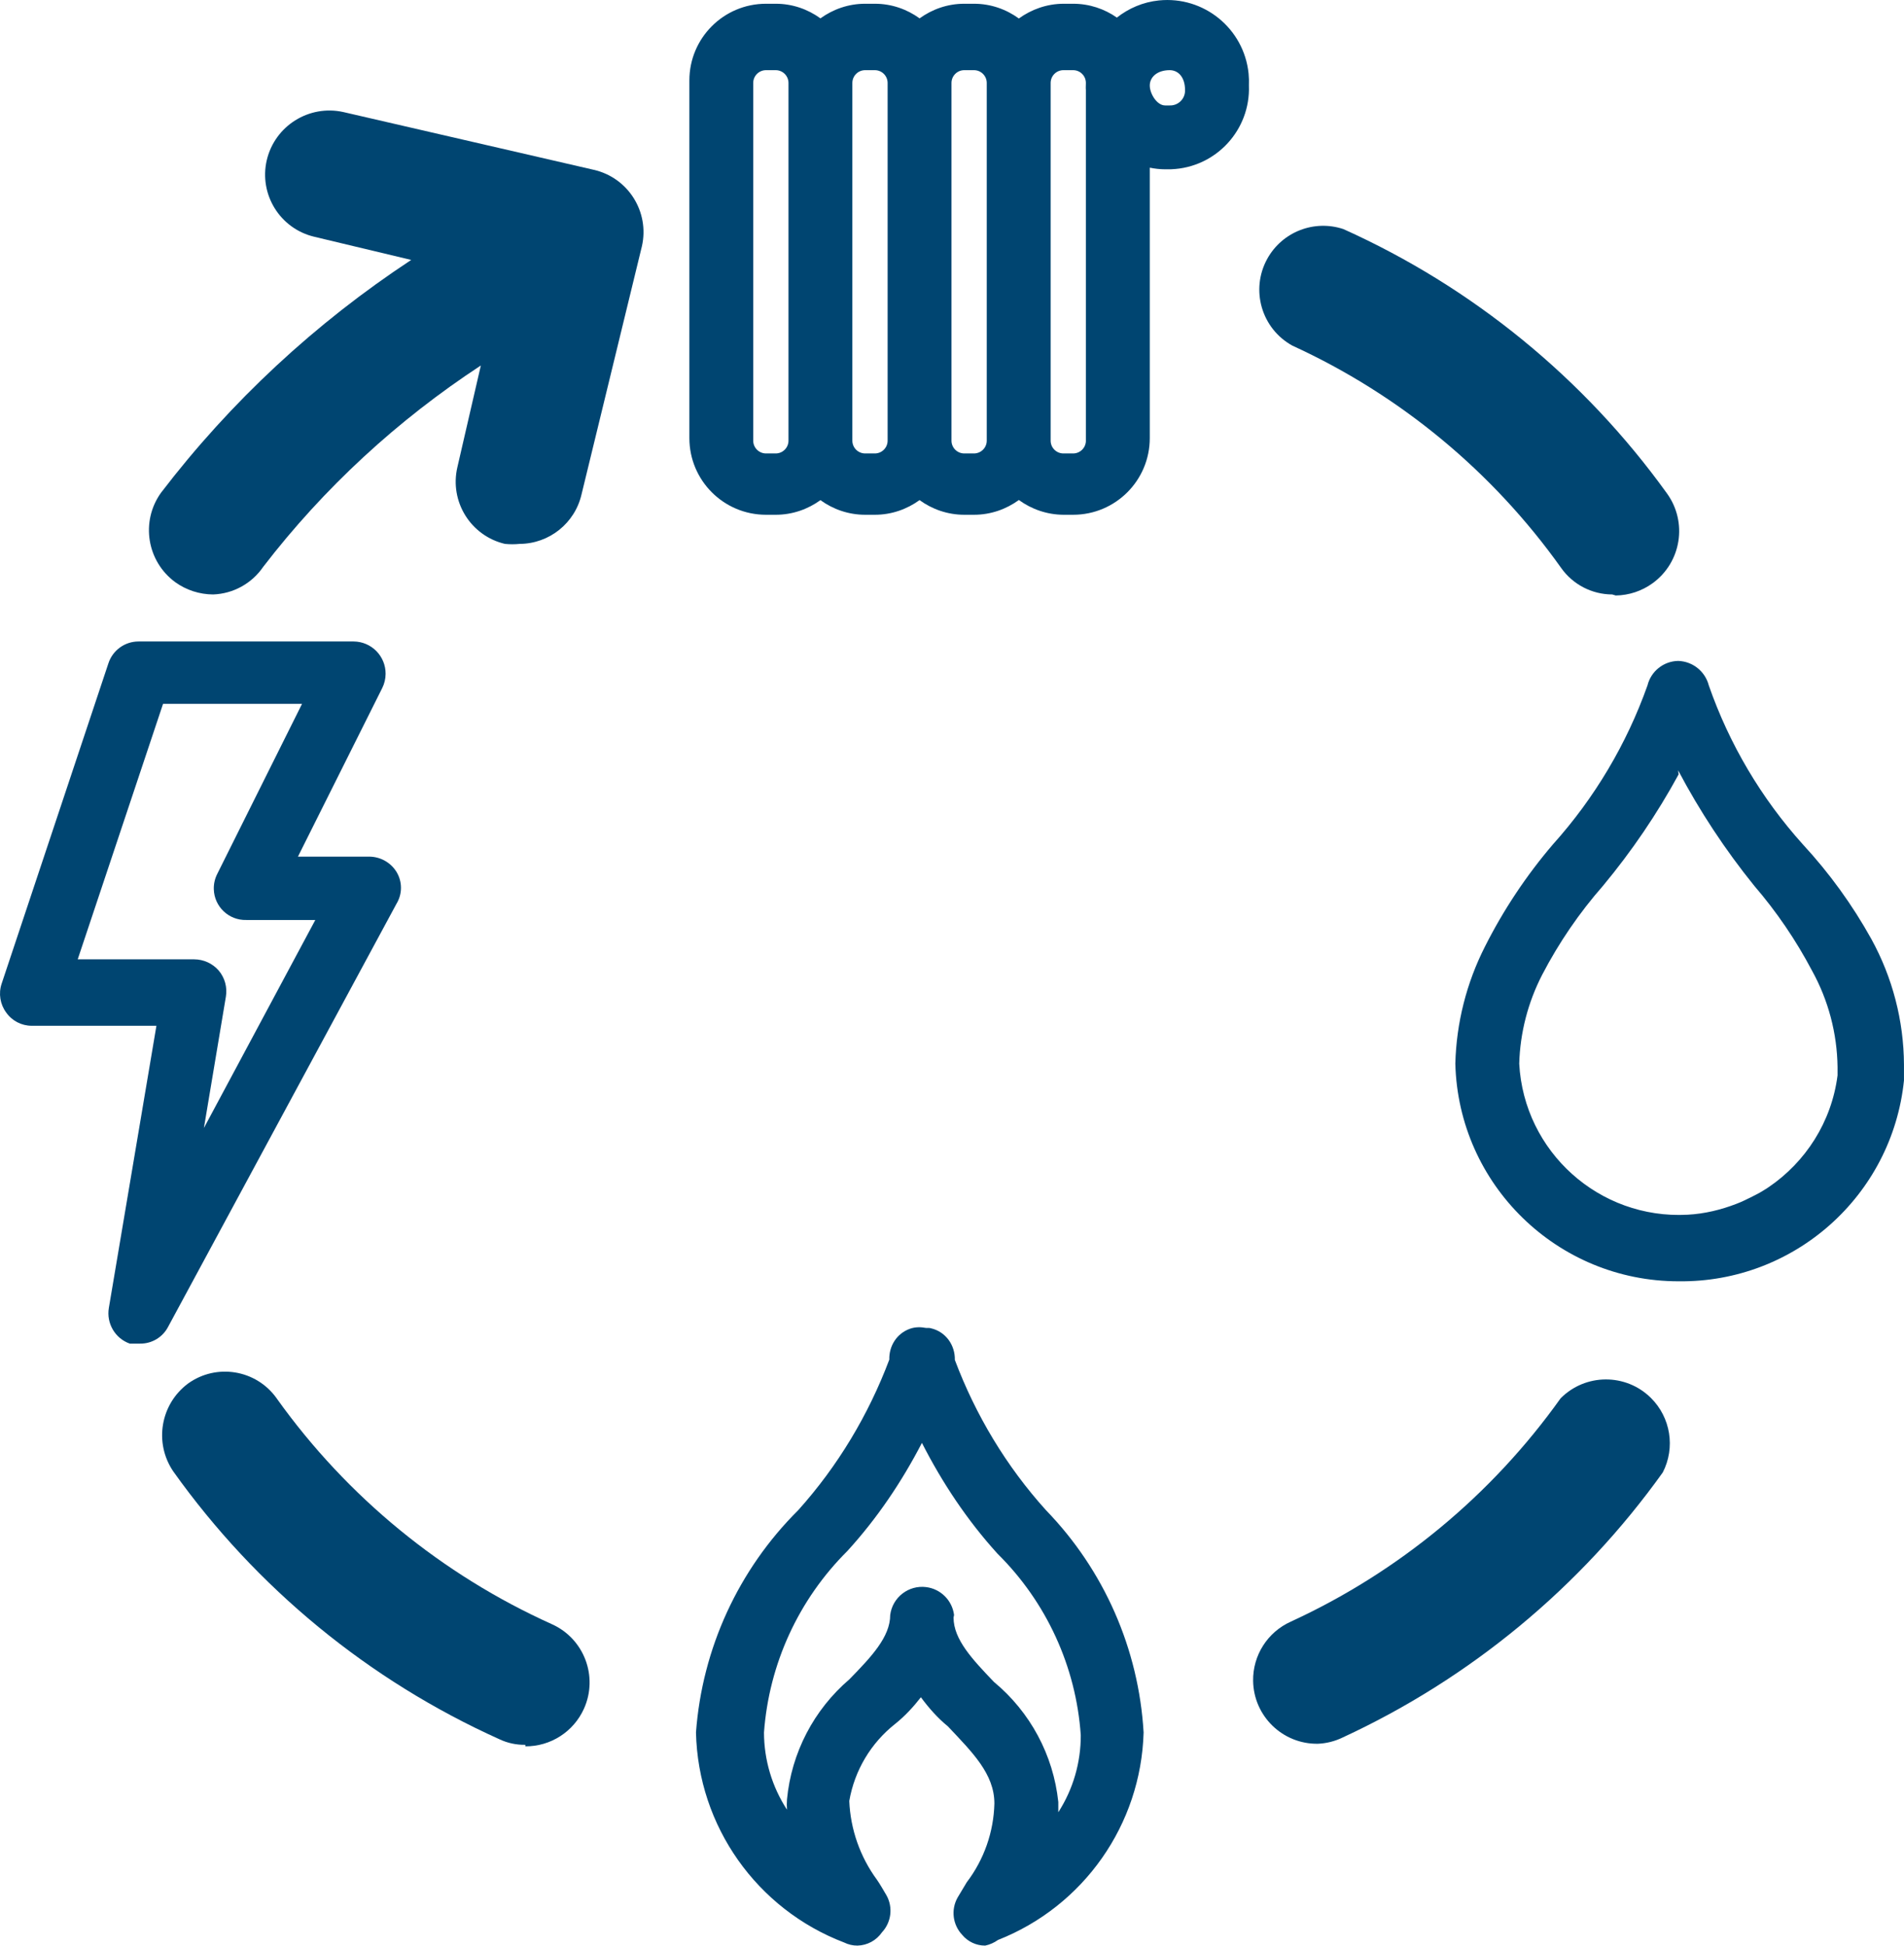 <svg version="1.1" viewBox="0 0 73.754 75.362" xmlns="http://www.w3.org/2000/svg" xmlns:xlink="http://www.w3.org/1999/xlink" overflow="hidden"><g id="fondo_portada"></g><g id="contenido"><g><path d=" M 36.987 52.675 C 37 52.108 36.641 51.587 36.066 51.451 C 36.055 51.448 36.044 51.445 36.033 51.443 C 35.981 51.431 35.932 51.443 35.88 51.438 C 35.674 51.399 35.461 51.393 35.249 51.468 C 34.733 51.651 34.433 52.143 34.449 52.662 C 33.641 54.807 32.452 56.79 30.919 58.497 C 28.605 60.797 27.199 63.854 26.96 67.107 C 27.043 70.733 29.312 73.948 32.7 75.242 C 32.86 75.321 33.036 75.362 33.215 75.361 C 33.596 75.352 33.949 75.16 34.165 74.846 C 34.525 74.459 34.597 73.885 34.343 73.421 C 34.224 73.223 34.105 73.005 33.967 72.807 C 33.316 71.92 32.944 70.858 32.898 69.759 C 33.102 68.577 33.736 67.512 34.68 66.77 C 35.057 66.468 35.38 66.117 35.672 65.742 C 35.977 66.153 36.315 66.541 36.718 66.869 C 37.668 67.878 38.519 68.71 38.519 69.858 C 38.492 70.961 38.118 72.028 37.45 72.906 L 37.094 73.5 C 36.83 73.969 36.903 74.554 37.272 74.945 C 37.492 75.21 37.818 75.363 38.163 75.361 C 38.341 75.324 38.51 75.249 38.658 75.143 C 41.978 73.836 44.198 70.674 44.299 67.107 C 44.111 63.876 42.77 60.821 40.518 58.497 C 38.983 56.797 37.793 54.818 36.987 52.675 Z M 40.995 70.196 L 40.995 69.8 C 40.804 67.983 39.908 66.313 38.501 65.148 C 37.67 64.277 36.938 63.506 36.937 62.655 C 36.941 62.621 36.953 62.589 36.957 62.555 C 36.885 61.991 36.441 61.546 35.877 61.475 C 35.194 61.388 34.57 61.872 34.483 62.555 C 34.483 63.406 33.751 64.178 32.9 65.049 C 31.522 66.228 30.656 67.895 30.485 69.701 C 30.475 69.833 30.475 69.965 30.485 70.097 C 29.906 69.207 29.597 68.17 29.594 67.108 C 29.788 64.453 30.933 61.958 32.82 60.081 C 33.974 58.818 34.929 57.399 35.712 55.889 C 36.5 57.436 37.467 58.888 38.639 60.18 C 40.533 62.052 41.681 64.55 41.865 67.207 C 41.87 68.266 41.568 69.305 40.995 70.196 Z" fill="#004571"/><path d=" M 72.487 36.368 C 71.752 35.046 70.862 33.816 69.835 32.706 C 68.224 30.916 66.986 28.824 66.193 26.55 C 66.052 26.004 65.568 25.617 65.005 25.6 C 64.439 25.611 63.952 26.001 63.817 26.55 C 63.01 28.821 61.766 30.913 60.155 32.706 C 59.122 33.915 58.238 35.244 57.522 36.665 C 56.807 38.072 56.415 39.62 56.374 41.198 C 56.492 45.89 60.33 49.632 65.024 49.63 C 69.508 49.684 73.293 46.311 73.753 41.851 C 73.753 41.653 73.753 41.455 73.753 41.237 C 73.744 39.534 73.308 37.86 72.487 36.368 Z M 58.849 41.198 C 58.884 39.998 59.189 38.821 59.74 37.754 C 60.384 36.515 61.175 35.359 62.095 34.31 C 63.209 32.97 64.19 31.525 65.024 29.995 L 65.004 29.837 C 65.84 31.42 66.828 32.918 67.953 34.31 C 68.82 35.317 69.57 36.42 70.19 37.596 C 70.824 38.742 71.164 40.027 71.18 41.337 L 71.18 41.654 C 70.947 43.466 69.939 45.011 68.513 45.982 C 68.436 46.033 68.358 46.084 68.278 46.131 C 68.128 46.224 67.968 46.302 67.81 46.382 C 67.636 46.466 67.464 46.554 67.281 46.622 C 67.273 46.625 67.264 46.628 67.256 46.632 C 67.255 46.632 67.255 46.633 67.254 46.633 C 66.661 46.861 66.032 47.016 65.369 47.051 C 61.952 47.235 59.033 44.614 58.849 41.198 Z" fill="#004571"/><path d=" M 50.06 13.387 C 54.226 15.295 57.816 18.264 60.472 21.997 C 60.926 22.64 61.664 23.024 62.451 23.026 L 62.59 23.066 C 63.103 23.058 63.601 22.892 64.016 22.591 C 65.131 21.782 65.378 20.222 64.569 19.108 C 61.364 14.655 57.043 11.125 52.039 8.874 C 50.907 8.496 49.666 8.98 49.089 10.025 C 48.429 11.222 48.864 12.727 50.06 13.387 Z" fill="#004571"/><path d=" M 21.379 62.912 C 17.12 60.994 13.446 57.982 10.73 54.183 C 10.724 54.174 10.717 54.165 10.711 54.155 C 9.922 53.053 8.388 52.799 7.286 53.589 C 6.213 54.387 5.96 55.888 6.712 56.994 C 9.928 61.509 14.286 65.089 19.341 67.366 C 19.656 67.516 20.002 67.59 20.35 67.584 L 20.35 67.643 C 21.329 67.649 22.219 67.077 22.621 66.184 C 23.181 64.937 22.625 63.472 21.379 62.912 Z" fill="#004571"/><path d=" M 60.452 54.163 C 57.783 57.909 54.18 60.891 50.001 62.813 C 49.101 63.217 48.527 64.118 48.541 65.104 C 48.56 66.47 49.683 67.563 51.05 67.543 C 51.38 67.529 51.703 67.448 52 67.305 C 56.957 65.014 61.234 61.474 64.411 57.032 C 64.902 56.073 64.716 54.907 63.951 54.148 C 62.981 53.187 61.415 53.193 60.452 54.163 Z" fill="#004571"/><path d=" M 44.891 0.017 C 44.273 0.08 43.719 0.324 43.264 0.681 C 42.783 0.345 42.2 0.145 41.569 0.145 L 41.193 0.145 C 40.547 0.149 39.954 0.364 39.467 0.716 C 38.977 0.36 38.38 0.145 37.729 0.145 L 37.353 0.145 C 36.705 0.145 36.11 0.358 35.622 0.711 C 35.133 0.358 34.538 0.145 33.889 0.145 L 33.513 0.145 C 32.865 0.145 32.269 0.359 31.781 0.711 C 31.293 0.358 30.697 0.145 30.049 0.145 L 29.673 0.145 C 28.033 0.145 26.704 1.474 26.704 3.114 L 26.704 16.97 C 26.704 18.61 28.033 19.939 29.673 19.939 L 30.049 19.939 C 30.697 19.939 31.293 19.725 31.781 19.373 C 32.269 19.726 32.865 19.939 33.513 19.939 L 33.889 19.939 C 34.536 19.939 35.131 19.725 35.62 19.372 C 36.109 19.725 36.704 19.939 37.353 19.939 L 37.729 19.939 C 38.38 19.939 38.977 19.723 39.467 19.368 C 39.954 19.72 40.547 19.935 41.193 19.939 L 41.569 19.939 C 43.209 19.939 44.538 18.61 44.538 16.97 L 44.538 6.495 C 44.73 6.534 44.928 6.557 45.132 6.558 L 45.31 6.558 C 45.331 6.558 45.351 6.557 45.372 6.556 C 47.098 6.49 48.444 5.038 48.378 3.311 C 48.385 3.156 48.38 3 48.365 2.845 C 48.186 1.105 46.631 -0.161 44.891 0.017 Z M 30.543 17.069 C 30.543 17.342 30.321 17.564 30.048 17.564 L 29.672 17.564 C 29.399 17.564 29.177 17.342 29.177 17.069 L 29.177 3.213 C 29.177 2.94 29.399 2.718 29.672 2.718 L 30.048 2.718 C 30.321 2.718 30.543 2.94 30.543 3.213 L 30.543 16.97 L 30.543 17.069 Z M 34.383 17.069 C 34.383 17.342 34.161 17.564 33.888 17.564 L 33.512 17.564 C 33.239 17.564 33.017 17.342 33.017 17.069 L 33.017 16.97 L 33.017 3.213 C 33.017 2.94 33.239 2.718 33.512 2.718 L 33.888 2.718 C 34.161 2.718 34.383 2.94 34.383 3.213 L 34.383 16.97 L 34.383 17.069 Z M 38.223 17.069 C 38.223 17.342 38.001 17.564 37.728 17.564 L 37.352 17.564 C 37.079 17.564 36.857 17.342 36.857 17.069 L 36.857 3.213 C 36.857 2.94 37.079 2.718 37.352 2.718 L 37.728 2.718 C 38.001 2.718 38.223 2.94 38.223 3.213 L 38.223 16.97 L 38.223 17.069 Z M 42.064 17.069 C 42.064 17.342 41.842 17.564 41.569 17.564 L 41.193 17.564 C 40.92 17.564 40.698 17.342 40.698 17.069 L 40.698 16.97 L 40.698 3.213 C 40.698 2.94 40.92 2.718 41.193 2.718 L 41.569 2.718 C 41.842 2.718 42.063 2.939 42.063 3.212 C 42.064 3.305 42.054 3.396 42.063 3.49 L 42.063 17.069 Z M 45.904 3.53 C 45.893 3.847 45.627 4.095 45.31 4.084 L 45.132 4.084 C 44.815 4.084 44.538 3.629 44.538 3.312 C 44.538 2.995 44.815 2.718 45.31 2.718 C 45.646 2.718 45.904 2.995 45.904 3.49 C 45.904 3.504 45.904 3.517 45.904 3.53 Z" fill="#004571"/><path d=" M 23.002 6.578 L 13.303 4.341 C 11.971 4.044 10.648 4.874 10.334 6.202 C 10.025 7.53 10.848 8.858 12.175 9.171 L 15.929 10.068 C 12.226 12.506 8.943 15.546 6.236 19.087 C 5.44 20.198 5.687 21.743 6.79 22.551 C 7.217 22.858 7.729 23.023 8.255 23.026 C 9.035 22.998 9.755 22.601 10.195 21.957 C 12.551 18.892 15.409 16.265 18.626 14.157 L 17.717 18.098 C 17.408 19.426 18.231 20.754 19.558 21.067 C 19.749 21.086 19.941 21.086 20.132 21.067 C 21.279 21.059 22.27 20.265 22.527 19.147 L 24.863 9.547 C 24.863 9.545 24.864 9.543 24.865 9.54 C 25.168 8.208 24.334 6.882 23.002 6.578 Z" fill="#004571"/><path d=" M 15.361 35.002 C 15.589 34.625 15.589 34.152 15.361 33.775 C 15.133 33.404 14.728 33.179 14.292 33.181 L 11.541 33.181 L 14.807 26.649 C 14.891 26.479 14.936 26.293 14.937 26.103 C 14.942 25.414 14.387 24.852 13.699 24.847 L 5.366 24.847 C 4.833 24.847 4.361 25.191 4.198 25.698 L 0.061 38.11 C -0.062 38.487 0.004 38.899 0.239 39.218 C 0.465 39.541 0.835 39.733 1.229 39.733 L 6.059 39.733 L 4.217 50.659 C 4.115 51.257 4.457 51.842 5.028 52.044 L 5.424 52.044 C 5.881 52.05 6.303 51.797 6.513 51.391 L 15.361 35.002 Z M 3.01 37.16 L 6.316 27.263 L 11.7 27.263 L 8.414 33.854 C 8.322 34.036 8.276 34.238 8.282 34.442 C 8.3 35.12 8.865 35.654 9.542 35.635 L 12.214 35.635 L 7.899 43.691 L 8.75 38.604 C 8.81 38.243 8.709 37.874 8.473 37.594 C 8.234 37.319 7.888 37.16 7.523 37.159 L 3.01 37.159 Z" fill="#004571"/></g></g><g id="Layer_3"></g></svg>
